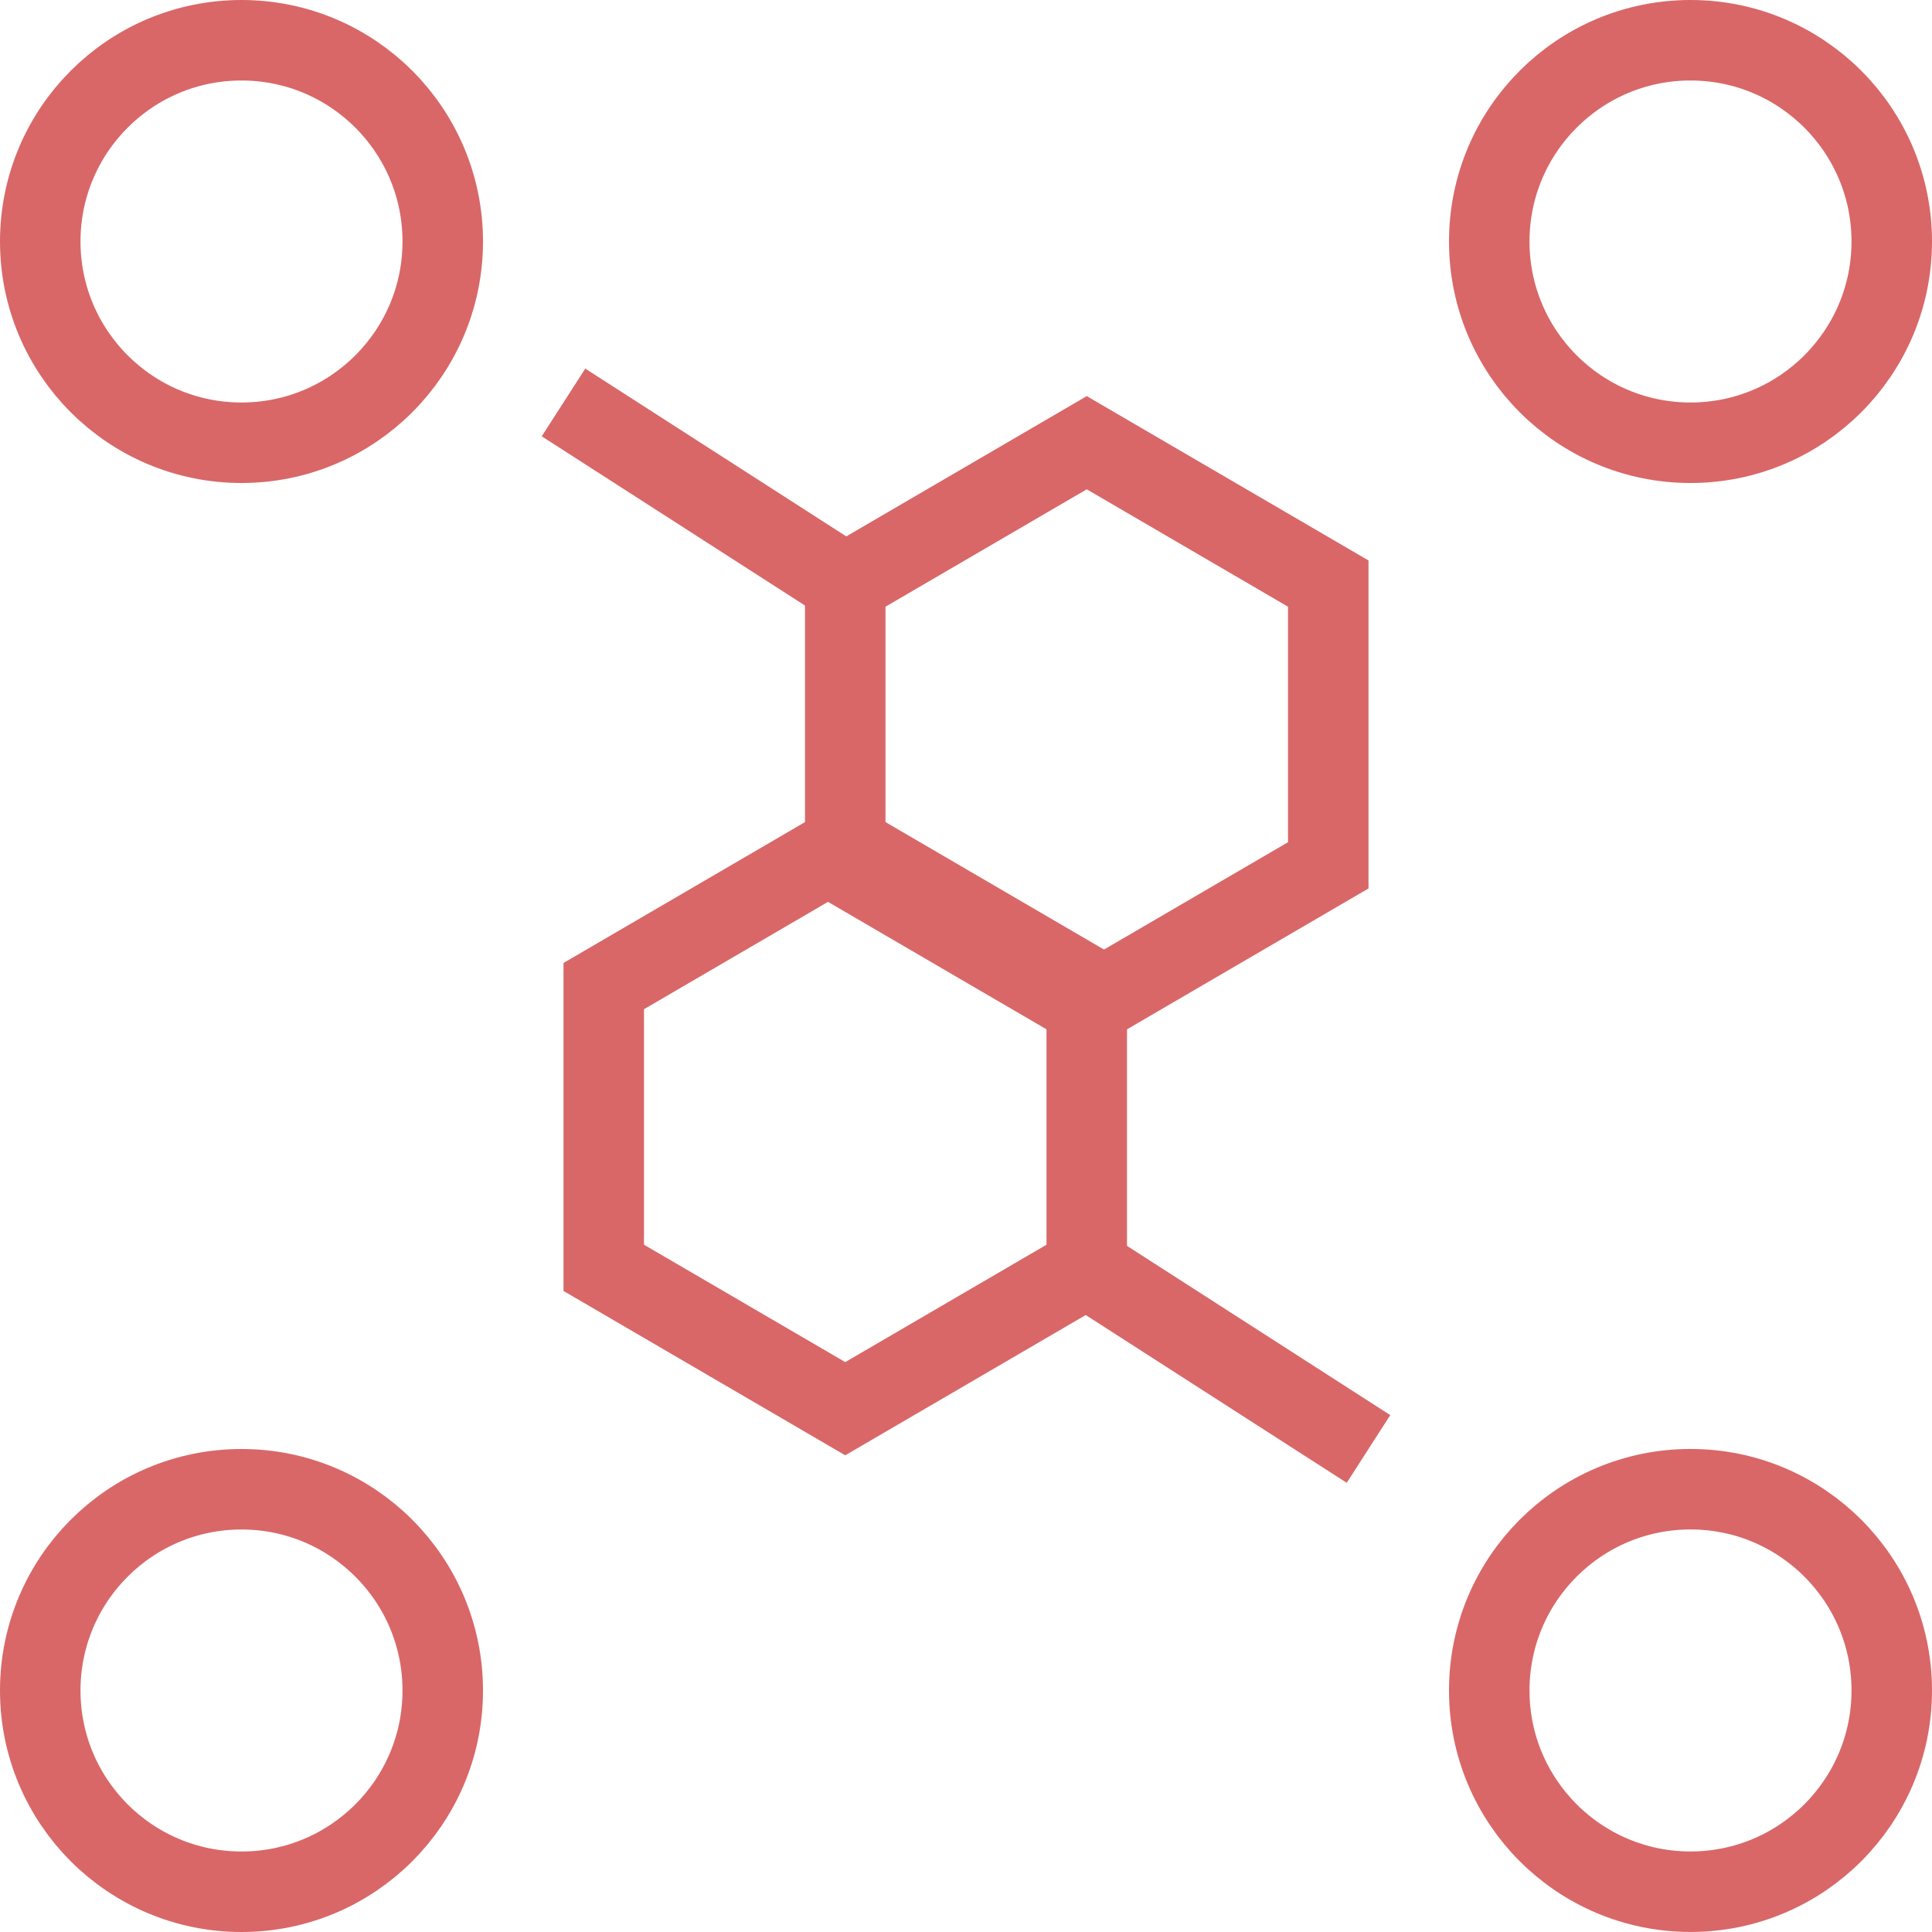 <svg width="48" height="48" viewBox="0 0 48 48" fill="none" xmlns="http://www.w3.org/2000/svg">
<circle cx="6" cy="6" r="5" stroke="#D96768" stroke-width="2"/>
<circle cx="42" cy="6" r="5" stroke="#D96768" stroke-width="2"/>
<circle cx="42" cy="41.999" r="5" stroke="#D96768" stroke-width="2"/>
<circle cx="6" cy="42" r="5" stroke="#D96768" stroke-width="2"/>
<path d="M21 14.499V21.499L27 24.999L33 21.499V14.499L27 10.999L21 14.499ZM21 14.499L14 9.999" stroke="#D96768" stroke-width="2"/>
<path d="M27 31.499V24.499L21 20.999L15 24.499V31.499L21 34.999L27 31.499ZM27 31.499L34 35.999" stroke="#D96768" stroke-width="2"/>
</svg>
